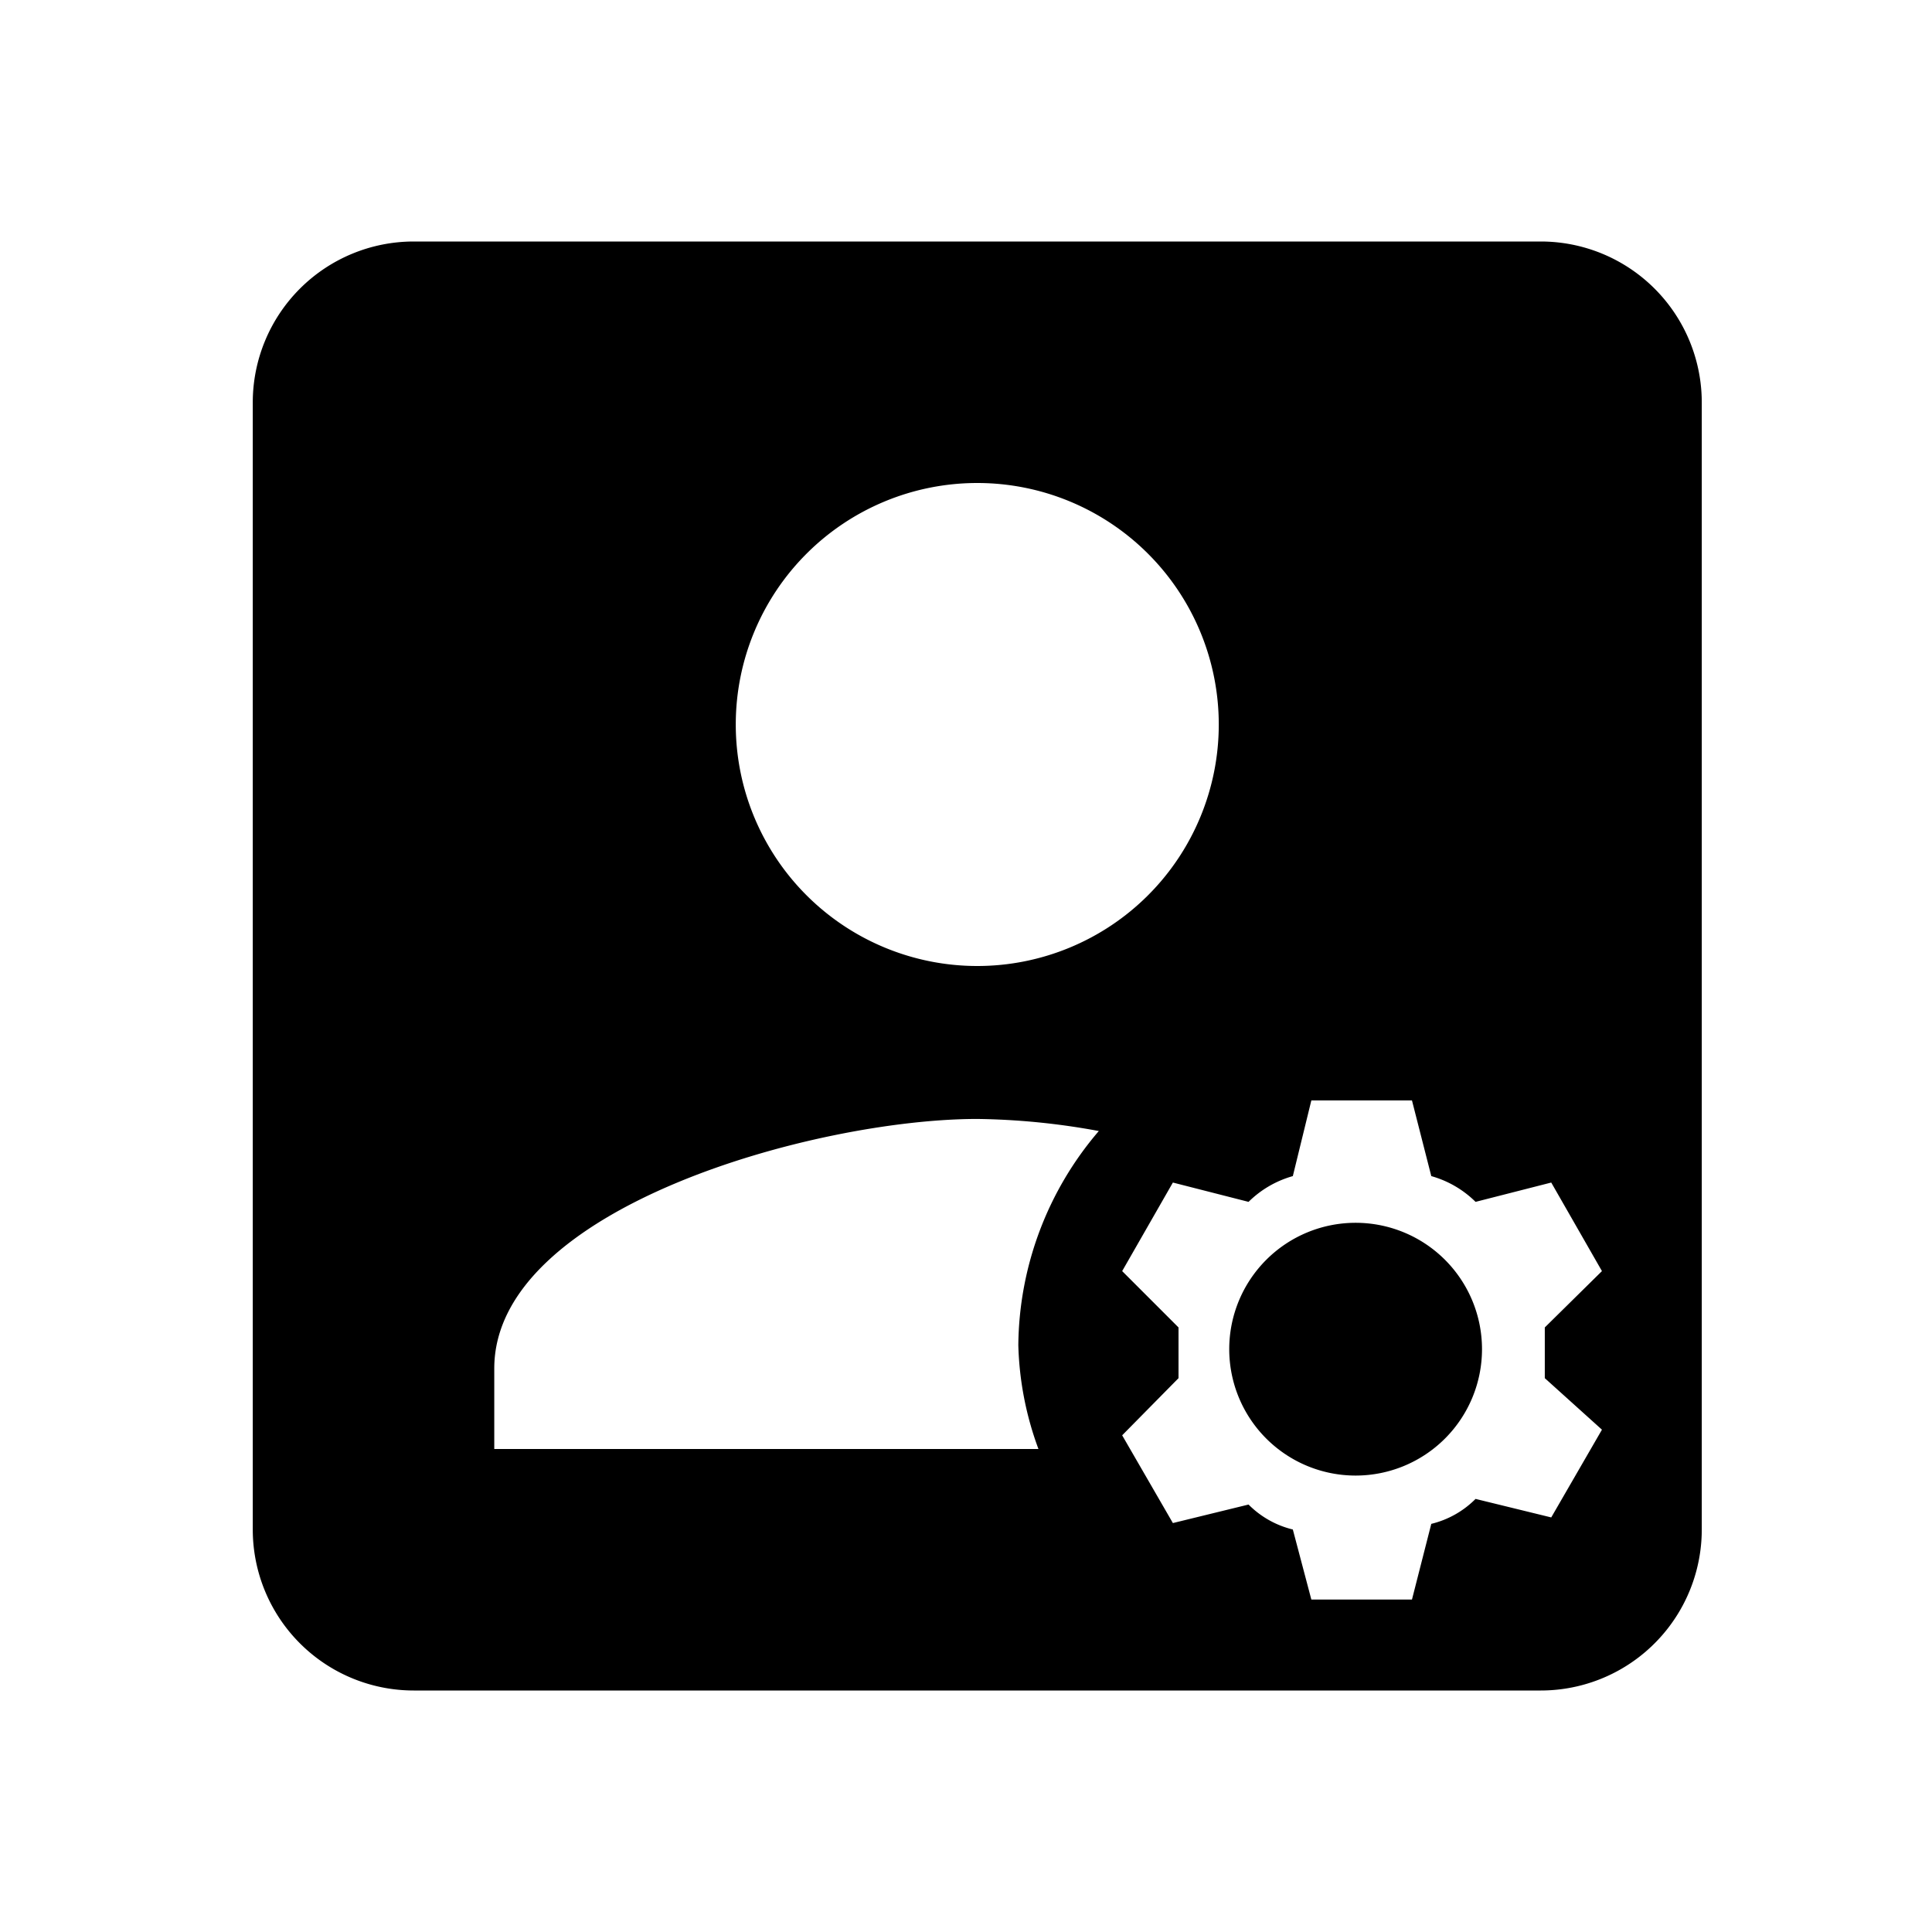 <svg xmlns="http://www.w3.org/2000/svg" viewBox="0 0 24 24">
  <path d="M19.14 3h-14a2 2 0 00-2 2v14a2 2 0 002 2h14a2 2 0 002-2V5a2 2 0 00-2-2zm-7 3a3 3 0 11-3 3 3 3 0 013-3zm.76 12H6.14v-1c0-2 4-3.1 6-3.1a8.83 8.83 0 011.51.15 4.14 4.14 0 00-1 2.66A4 4 0 0012.9 18zm7-.24l-.63 1.09-.94-.23a1.16 1.16 0 01-.55.31l-.24.94h-1.25l-.23-.87a1.16 1.16 0 01-.55-.31l-.94.23-.63-1.09.7-.71v-.63l-.7-.7.63-1.1.94.24a1.27 1.27 0 01.55-.32l.23-.94h1.25l.24.94a1.27 1.27 0 01.55.32l.94-.24.63 1.1-.71.7v.63zm-3.06-2.57a1.57 1.57 0 101.57 1.57 1.57 1.57 0 00-1.57-1.57z" />
</svg>
